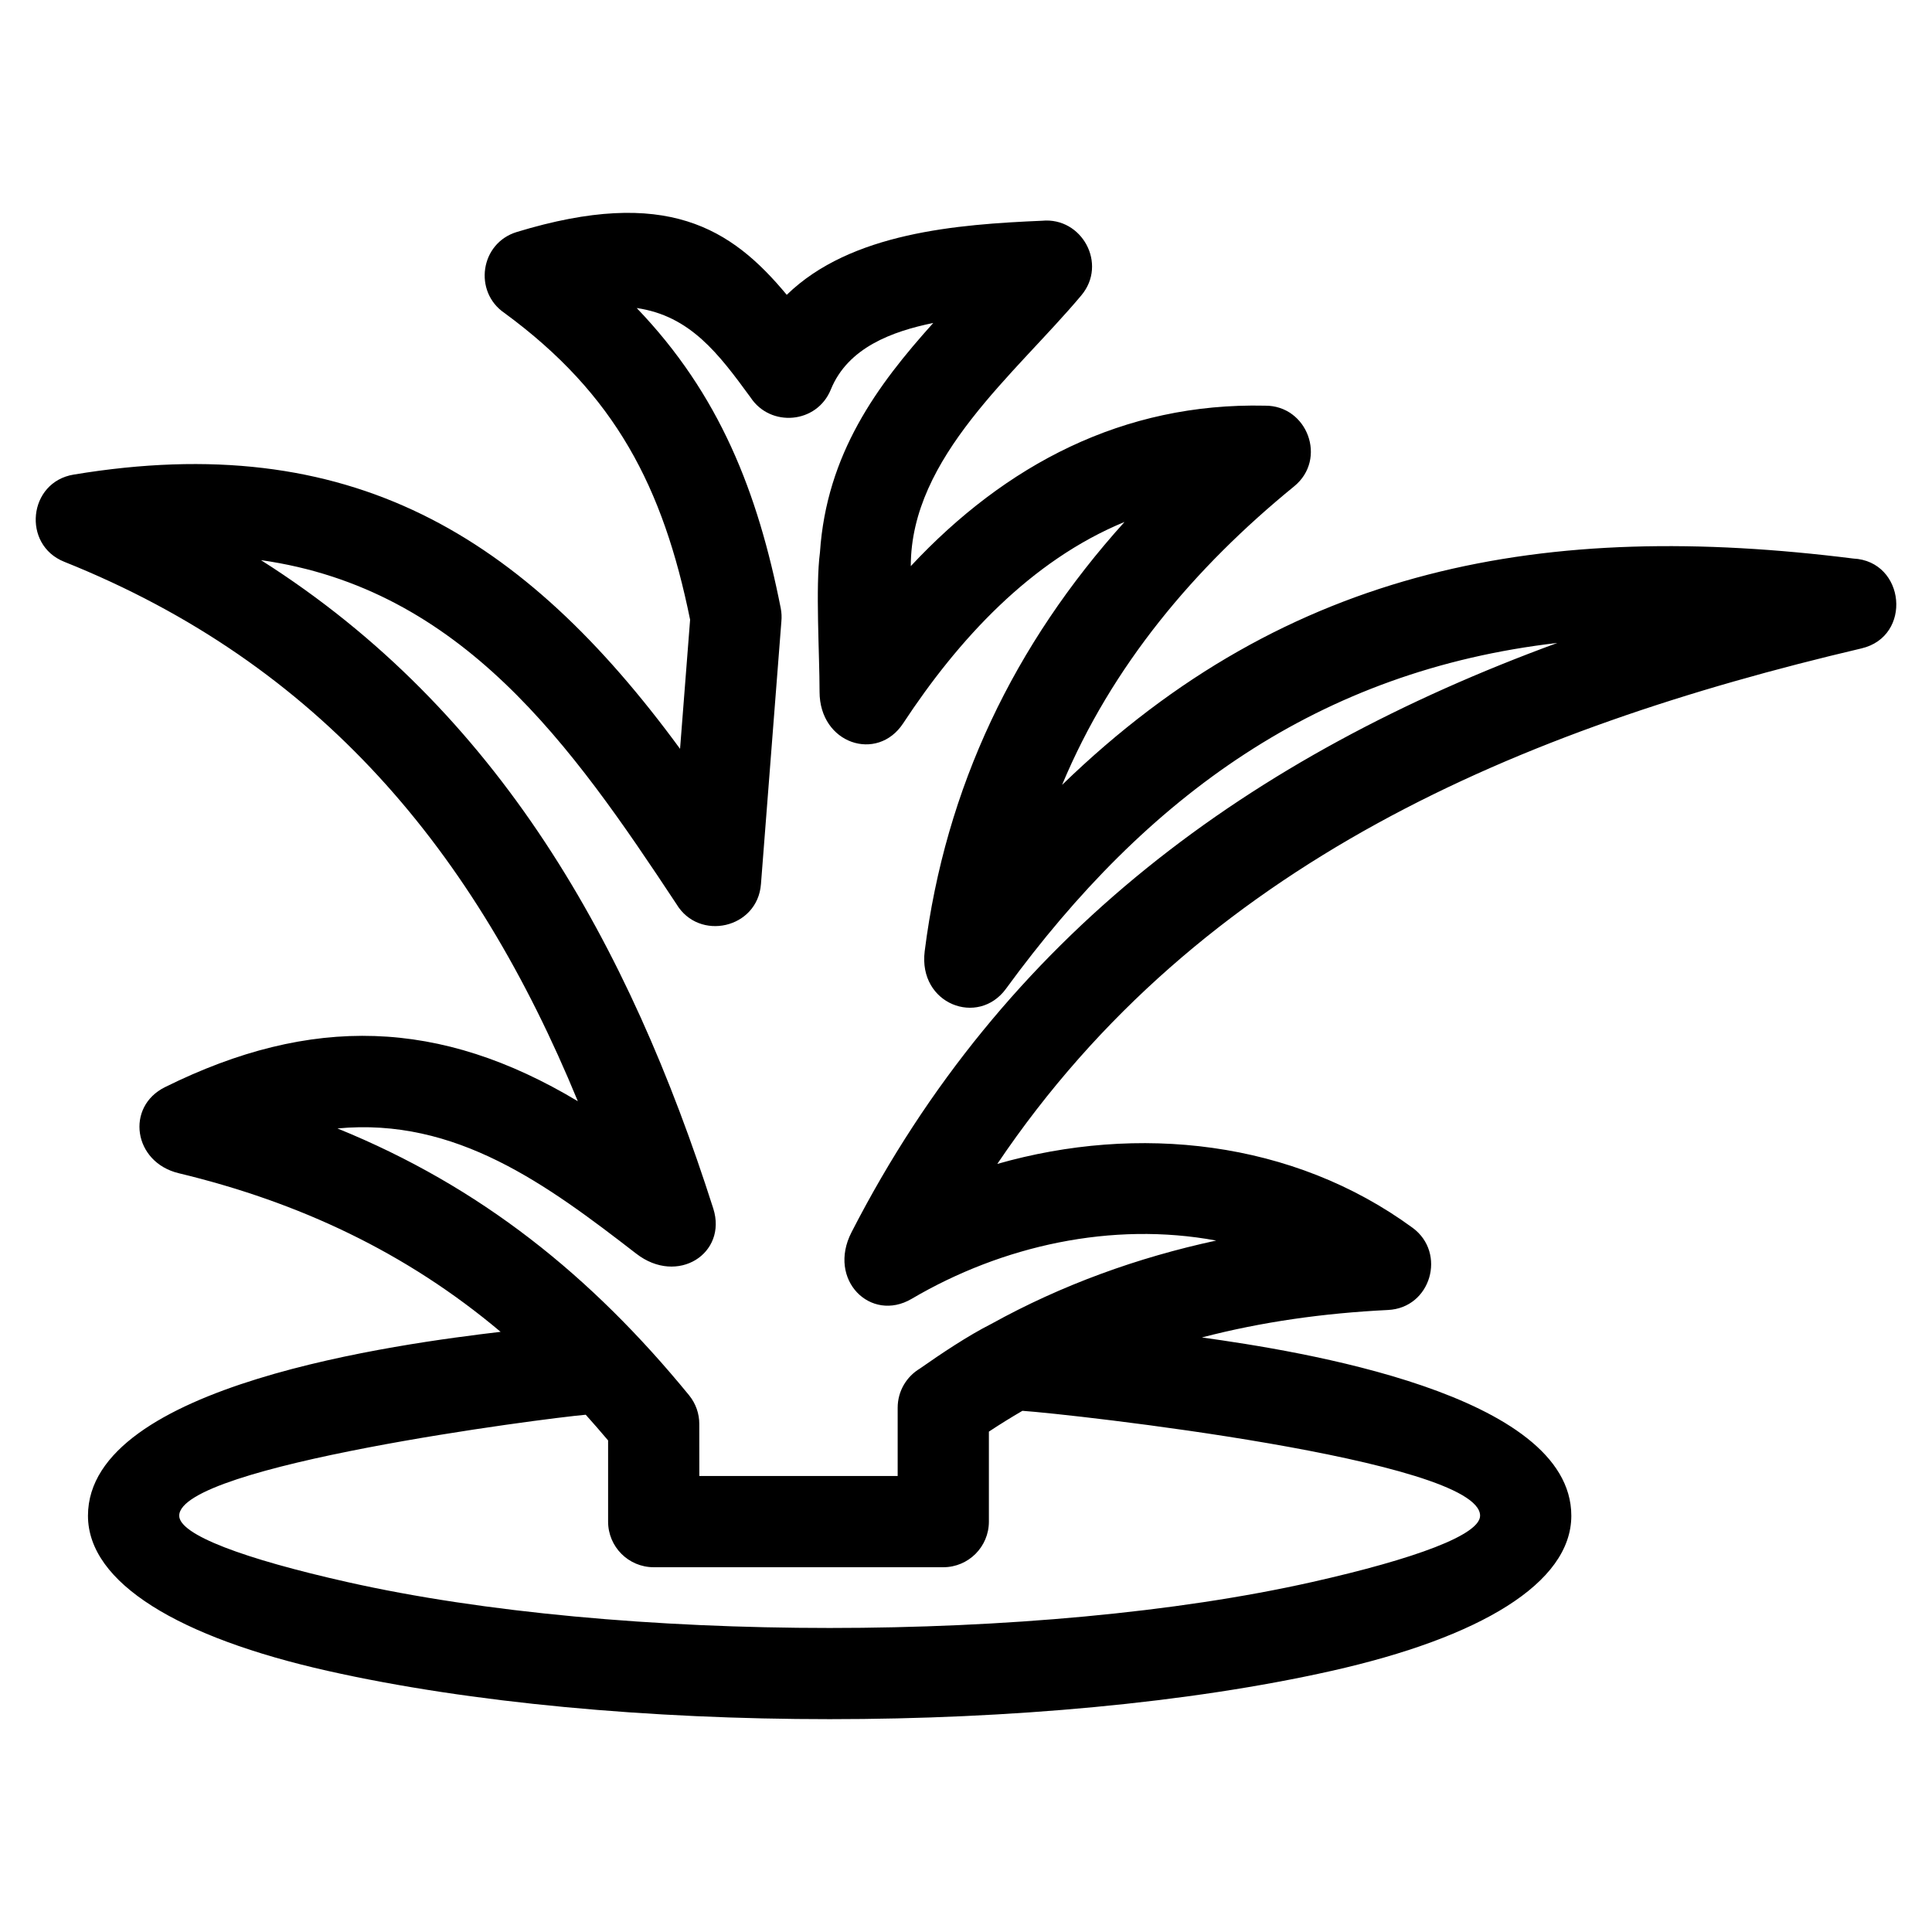 <?xml version="1.0" encoding="UTF-8"?>
<!-- Uploaded to: ICON Repo, www.svgrepo.com, Generator: ICON Repo Mixer Tools -->
<svg fill="#000000" width="800px" height="800px" version="1.1" viewBox="144 144 512 512" xmlns="http://www.w3.org/2000/svg">
 <path d="m342.9 249.32c-8.438-11.543-15.953-21.613-30.164-23.688 21.945 22.867 32.078 48.742 38.168 79.543 0.23 1.191 0.281 2.367 0.168 3.512l-5.41 69.59c-0.879 11.805-16.441 15.293-22.414 5.285-27.707-41.922-56.793-83.57-110.09-91.121 63.211 40.047 97.555 102 119.87 171.84 3.766 11.883-9.457 20.445-20.422 11.949-23.676-18.305-47.734-36.16-79.18-33.18 37.934 15.41 67.258 39.035 93.16 70.676 1.84 2.25 2.738 4.957 2.731 7.652l0.012 13.777h52.562v-18.09c0-4.41 2.356-8.266 5.887-10.379 5.688-3.992 12.738-8.707 18.922-11.836 18.695-10.344 38.738-17.59 59.602-22.09-27.594-5.125-56.695 1.316-80.719 15.453-10.828 6.348-22.41-5.016-15.93-17.637 40.418-78.742 105.64-126.37 187.06-156.19-63.195 7.32-108.8 40.523-146.11 91.633-7.367 10.121-23.312 4.102-21.547-9.945 5.488-43.461 23.742-81.367 52.953-113.75-24.934 10.277-44.113 31.254-58.668 53.375-6.836 10.395-22.148 5.449-22.148-8.371 0-10.039-1.105-27.824 0.105-36.934 1.75-26.121 15.156-44.266 30.027-60.805-10.883 2.231-22.613 6.512-27.141 17.625-3.688 9.109-16.023 10.109-21.285 2.102zm-43.676 269.6c-10.895 0.934-107.73 13.465-107.73 26.758 0 5.039 17.035 11.395 44.582 17.59 72.074 16.215 183.51 16.215 255.58 0 27.547-6.195 44.582-12.551 44.582-17.59 0-14.918-109.18-26.996-121.29-27.797-2.992 1.738-5.957 3.578-8.883 5.512v23.852c0 6.676-5.414 12.086-12.09 12.086h-76.738c-6.676 0-12.086-5.41-12.086-12.086v-21.516c-1.941-2.297-3.91-4.562-5.926-6.809zm163.3-20.48c25.48 3.551 97.891 14.852 97.891 47.242 0 17.883-24.254 32.289-63.469 41.105-75.895 17.078-190.27 17.078-266.16 0-39.219-8.82-63.473-23.227-63.473-41.105 0-34.824 83.262-45.641 109.35-48.734-25.039-21.09-53.453-34.371-85.266-42.023-12.098-2.898-14.168-17.637-3.66-22.828 38.828-19.227 72.941-18.113 109.39 3.738-27.172-66.059-68.191-115.77-136.11-142.96-11.23-4.488-9.562-21.137 2.523-23.105 73.238-12.145 119.12 15.977 160.68 72.68l2.664-34.223c-7.141-35.074-19.781-59.719-49.223-81.297-8.219-5.625-6.438-18.496 3.309-21.453 39.59-12.051 56.832-1.055 71.527 16.656 16.988-16.531 45.266-18.672 67.676-19.633 10.543-1 17.375 11.426 10.402 19.762-17.41 20.781-45.207 42.785-45.207 71.77 25.113-26.898 56.27-43.363 93.875-42.523 11.242-0.082 16.574 14.18 7.695 21.398-26.402 21.527-48.289 47.531-61.48 79.102 60.195-58.395 128.45-70.188 209.69-59.988 13.801 0.684 15.711 20.66 2.137 23.82-90.578 21.293-175.26 56.871-228.99 136.61 37.234-10.633 78.316-6.32 110.08 16.945 8.996 6.629 4.879 21.23-6.562 21.766-16.934 0.832-33.406 3.129-49.281 7.273z"/>
</svg>